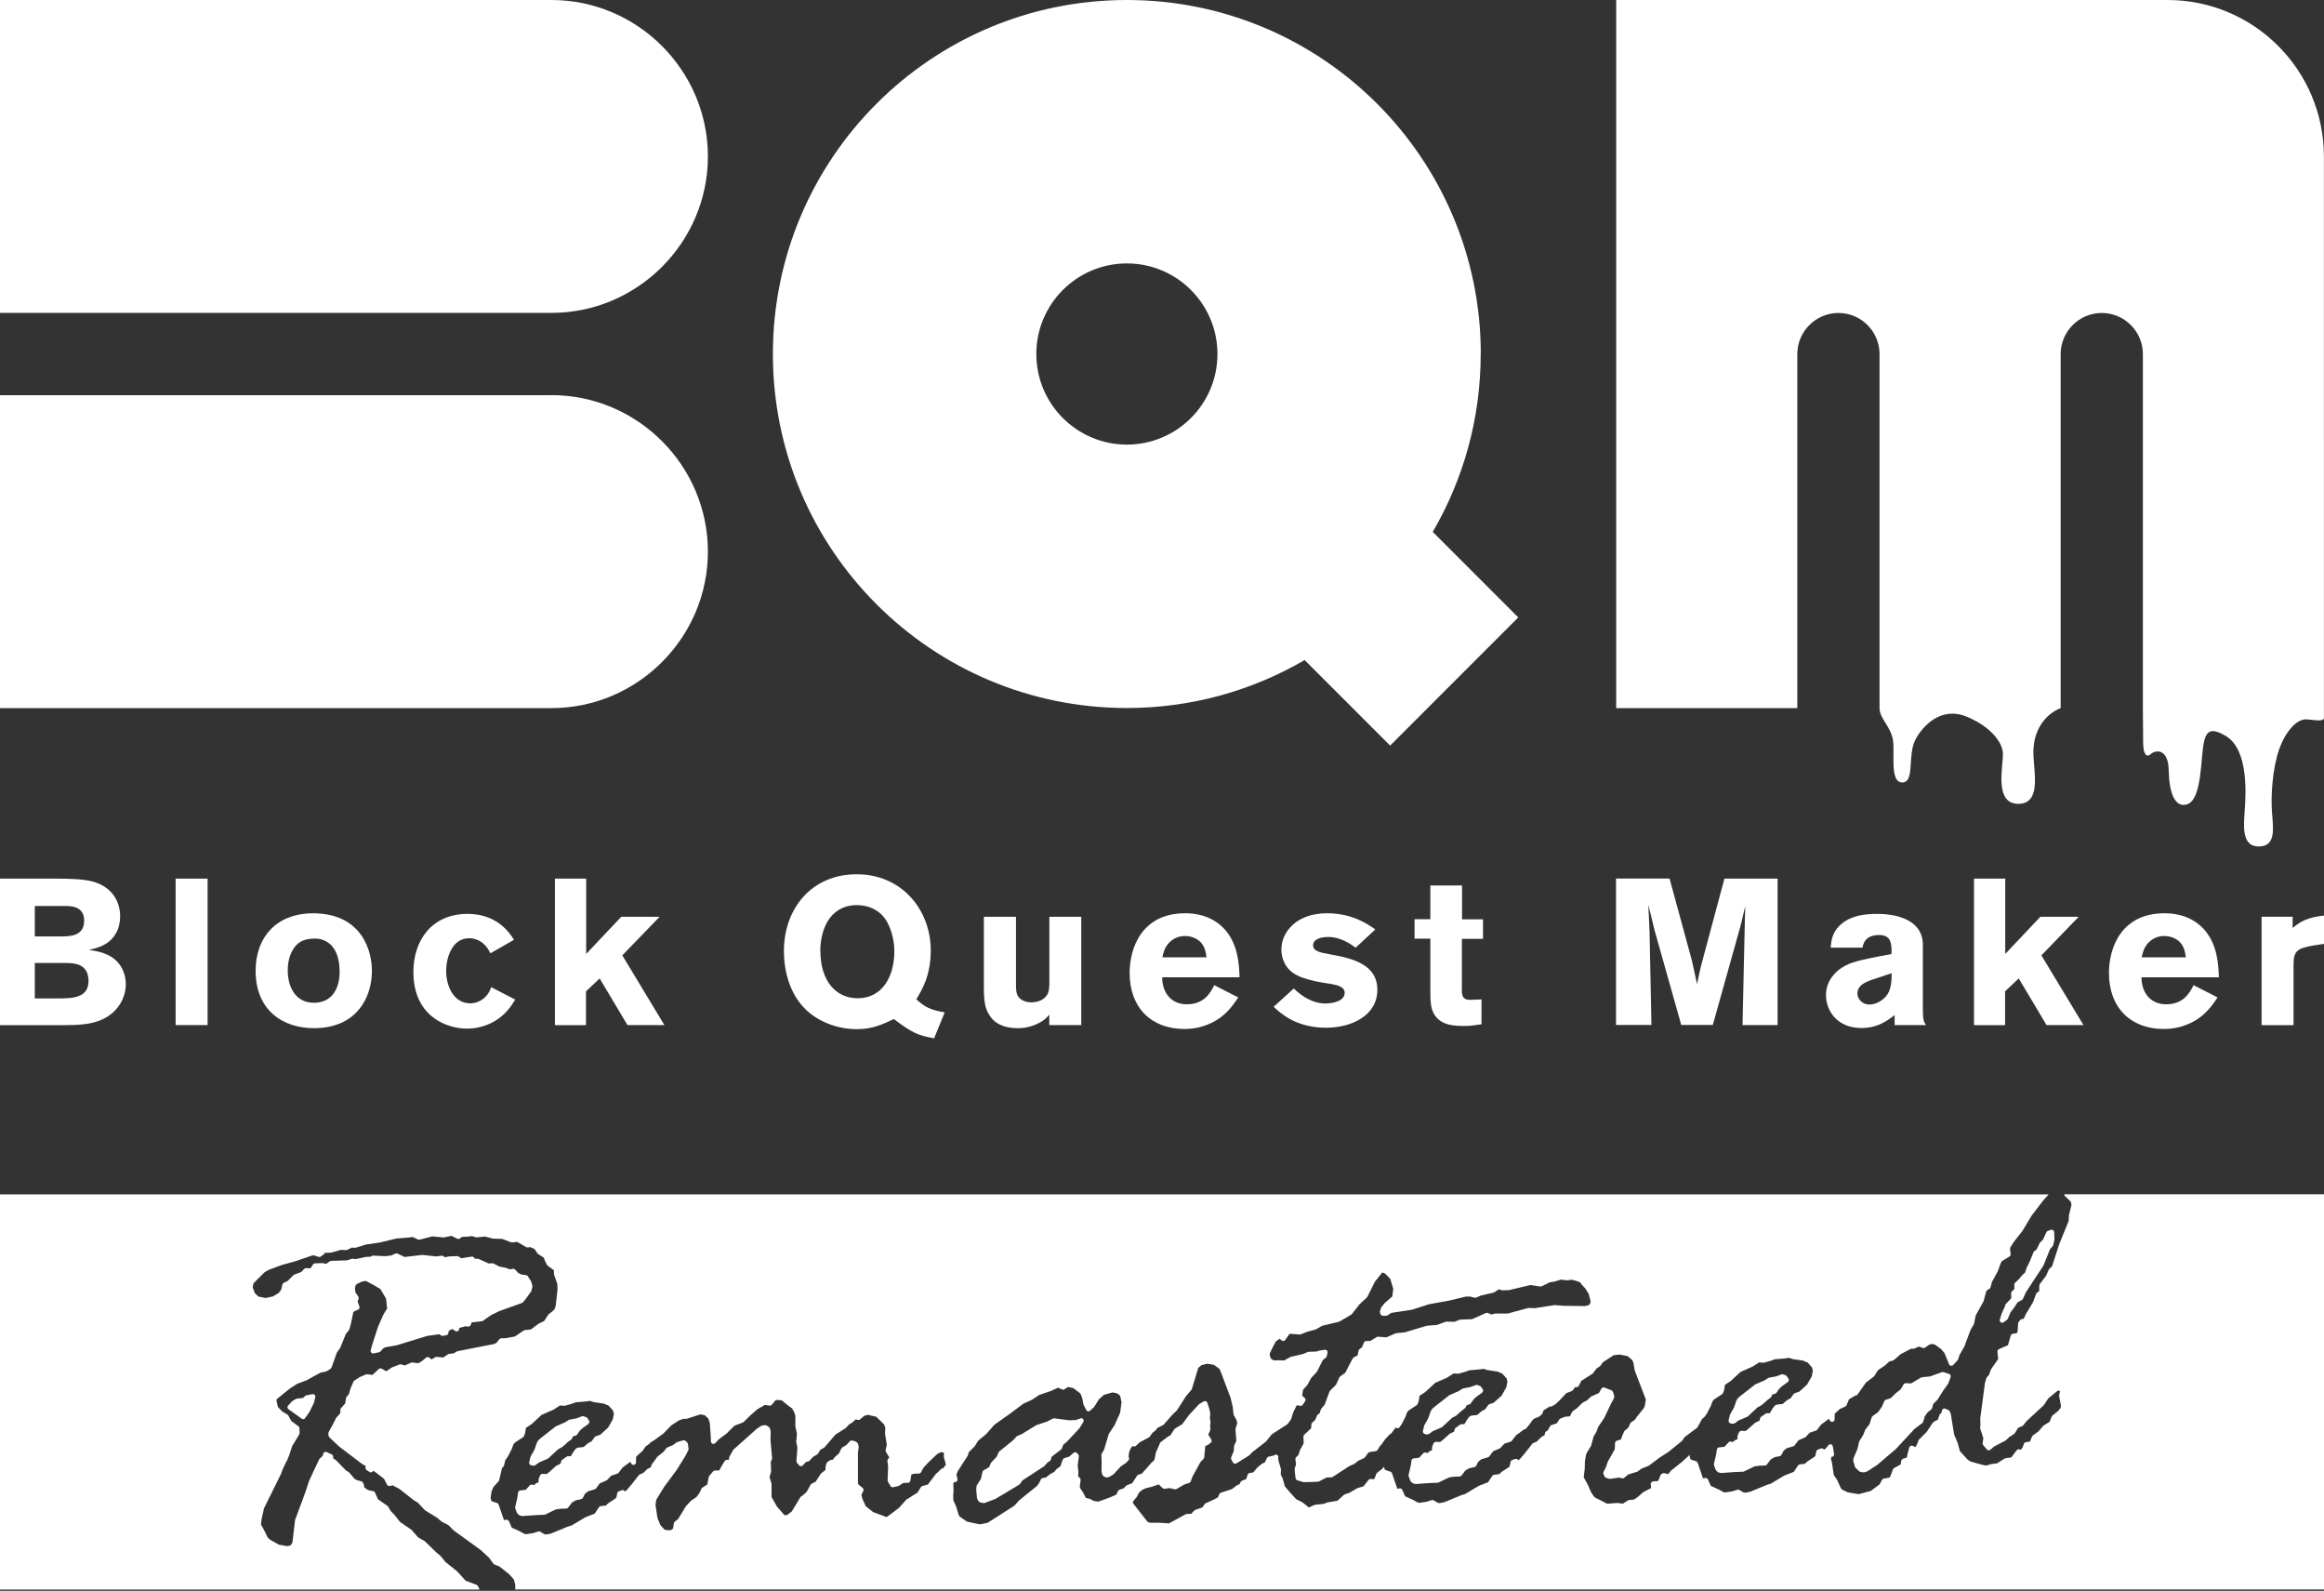 <?xml version="1.0" encoding="UTF-8"?><svg id="_レイヤー_2" xmlns="http://www.w3.org/2000/svg" viewBox="0 0 261.75 179.12"><rect x="0" y="0" width="261.75" height="179.12" fill="#333333" stroke="none"/><defs><style>.cls-1{fill:#fff;}</style></defs><g id="logo"><g><g><g><path class="cls-1" d="m0,98.93h6.38c1.73,0,3.29.07,4.3.4,2.03.65,2.85,2.27,2.85,3.83,0,.89-.23,1.42-.3,1.59-.75,1.68-2.33,2.01-3.22,2.2,1,.16,2.33.37,3.25,1.4.58.63.91,1.54.91,2.48,0,1.28-.68,3.08-2.73,3.99-1.24.54-2.57.61-4.46.61H0v-16.49Zm3.92,3.08v3.43h3.11c.93-.02,2.45-.07,2.45-1.77,0-1.59-1.38-1.66-2.17-1.66h-3.39Zm0,6.42v3.99h2.87c1.38-.02,3.18-.07,3.18-1.96,0-1.98-1.64-2.01-2.48-2.03h-3.57Z"/><path class="cls-1" d="m23.38,98.93v16.49h-3.6v-16.49h3.6Z"/><path class="cls-1" d="m41.89,109.3c0,3.08-1.77,6.47-6.54,6.47-3.43,0-6.56-1.96-6.56-6.47,0-3.74,2.36-6.7,7.03-6.45,4.97.28,6.07,4.23,6.07,6.45Zm-8.87-2.41c-.44.7-.61,1.54-.61,2.38,0,1.94.93,3.64,2.94,3.64s2.9-1.56,2.9-3.48c0-1.35-.33-2.41-1-3.06-.75-.7-1.59-.72-2.1-.68-1.03.07-1.64.42-2.13,1.19Z"/><path class="cls-1" d="m58.03,112.55c-.44.7-.93,1.47-1.92,2.17-.93.65-2.12,1.1-3.5,1.1-2.34,0-6.05-1.4-6.05-6.38,0-3.55,2.06-6.54,6.12-6.54,1.35,0,3.67.37,5.21,2.92l-2.66,1.52c-.21-.44-.44-.86-1.03-1.28-.35-.23-.79-.42-1.36-.42-1.94,0-2.59,2.22-2.59,3.69,0,1.61.79,3.64,2.71,3.64.19,0,1.07,0,1.82-.84.3-.35.42-.63.54-.98l2.71,1.4Z"/><path class="cls-1" d="m62.49,98.93h3.53v8.48l3.95-4.18h4.32l-4.2,4.34,4.74,7.85h-4.16l-3.13-5.25-1.54,1.45v3.81h-3.5v-16.49Z"/><path class="cls-1" d="m105.2,116.91c-1.77-.33-2.36-.54-4.53-2.17-1.33.63-2.41,1.14-4.16,1.14-2.22,0-4.34-.84-5.77-2.22-1.85-1.8-2.45-4.44-2.45-6.56,0-4.81,3.13-8.66,8.2-8.66s8.34,3.99,8.34,8.59c0,2.83-1,4.44-1.63,5.49.96.86,1.54,1.19,3.2,1.47l-1.19,2.92Zm-12.8-9.83c0,3.32,1.7,5.32,4.2,5.32,2.78,0,4.13-2.45,4.13-5.3,0-1.54-.54-2.87-.93-3.48-.98-1.54-2.64-1.75-3.53-1.7-2.94.16-3.88,2.92-3.88,5.16Z"/><path class="cls-1" d="m118.18,103.23h3.6v12.19h-3.6v-1.17c-.35.4-.56.63-1.21.96-.72.37-1.52.56-2.31.56s-2.26-.12-3.1-1.28c-.63-.89-.75-1.61-.75-3.6v-7.66h3.62v7.57c0,.54,0,1.07.28,1.45.21.28.7.61,1.42.61.21,0,.7,0,1.24-.3.77-.47.79-1.07.82-1.73v-7.59Z"/><path class="cls-1" d="m139.46,112.31c-.42.63-.84,1.24-1.47,1.82-1.05.98-2.64,1.73-4.6,1.73-3.62,0-6.16-2.31-6.16-6.3,0-2.94,1.45-6.73,6.26-6.73.72,0,2.82.07,4.39,1.75,1.59,1.7,1.68,4.09,1.73,5.46h-8.71c-.02,1.52.84,3.04,2.78,3.04s2.64-1.28,3.08-2.15l2.71,1.38Zm-3.57-4.51c-.07-.51-.16-1.19-.68-1.73-.44-.44-1.12-.68-1.75-.68-.86,0-1.47.42-1.82.79-.49.54-.61,1.1-.72,1.61h4.98Z"/><path class="cls-1" d="m145.73,111.31c.98.96,2.2,1.68,3.55,1.68.86,0,2.17-.28,2.17-1.19,0-.42-.26-.58-.47-.7-.54-.28-1.38-.35-2.08-.47-.54-.09-1.1-.21-1.64-.37-.75-.21-1.49-.51-2.03-1.05-.54-.54-.91-1.38-.91-2.29,0-2.01,1.73-4.09,5.14-4.09,2.87,0,4.6,1.24,5.44,1.82l-2.22,2.06c-1.14-.89-2.22-1.21-3.06-1.21-1.4,0-1.73.56-1.73.91,0,.7.77.84,1.94,1.05,2.45.44,5.3,1.1,5.3,3.99s-2.9,4.27-5.77,4.27c-3.39,0-5.14-1.63-5.91-2.36l2.27-2.06Z"/><path class="cls-1" d="m161.1,99.7h3.57v3.81h2.36v2.2h-2.38v5.49c-.02.75-.02,1.38.93,1.38l1.28-.05v2.8c-.77.12-1.24.19-1.89.19-1.24,0-2.59-.07-3.36-1.19-.49-.72-.51-1.59-.51-2.76v-5.88h-1.78v-2.19h1.78v-3.78Z"/><path class="cls-1" d="m200.21,98.93v16.49h-3.95l.26-11.75.05-1.66-.14.58c-.21.93-.23,1.05-.42,1.75l-3.1,11.07h-3.55l-2.99-10.6-.72-2.94c.07,1.31.07,1.59.14,3.15l.21,10.39h-3.99v-16.49h6.03l2.52,9.25.58,2.64c.23-1.14.26-1.26.44-2.03l2.64-9.85h6Z"/><path class="cls-1" d="m206.19,106.68c.07-.84.19-1.84,1.28-2.71,1.12-.89,2.57-1.07,3.99-1.07,1.49,0,5.11.35,5.11,3.5v7.1c0,1.31.07,1.49.35,1.92h-3.53v-1.12c-.91.68-1.94,1.45-3.74,1.45-2.8,0-3.99-2.01-3.99-3.71,0-1.96,1.56-3.08,2.57-3.5.98-.42,3.29-.84,4.81-1.12v-.65c-.05-.56-.09-1.49-1.38-1.49-1.59,0-1.8.98-1.89,1.42h-3.6Zm4.55,3.67c-.61.23-1.54.58-1.54,1.52,0,.58.51,1.24,1.36,1.24.44,0,.86-.16,1.24-.4,1.19-.75,1.24-1.87,1.26-3.13l-2.31.77Z"/><path class="cls-1" d="m222.32,98.93h3.53v8.48l3.95-4.18h4.32l-4.2,4.34,4.74,7.85h-4.16l-3.13-5.25-1.54,1.45v3.81h-3.5v-16.49Z"/><path class="cls-1" d="m249.76,112.31c-.42.63-.84,1.24-1.47,1.82-1.05.98-2.64,1.73-4.6,1.73-3.62,0-6.16-2.31-6.16-6.3,0-2.94,1.45-6.73,6.26-6.73.72,0,2.82.07,4.39,1.75,1.59,1.7,1.68,4.09,1.73,5.46h-8.71c-.02,1.52.84,3.04,2.78,3.04s2.64-1.28,3.08-2.15l2.71,1.38Zm-3.57-4.51c-.07-.51-.16-1.19-.68-1.73-.44-.44-1.12-.68-1.75-.68-.86,0-1.47.42-1.82.79-.49.54-.61,1.1-.72,1.61h4.98Z"/><path class="cls-1" d="m258.22,104.49c.79-.68,1.66-1.21,3.53-1.4v3.18l-1.19.19c-1.73.3-2.24.56-2.24,2.1v6.87h-3.6v-12.21h3.5v1.28Z"/></g><g><path class="cls-1" d="m62.11,0H0v35.23h62.11c9.69,0,17.62-7.93,17.62-17.62h0C79.73,7.93,71.8,0,62.11,0Z"/><path class="cls-1" d="m62.11,44.5H0v35.23h62.11c9.69,0,17.62-7.93,17.62-17.62h0c0-9.69-7.93-17.62-17.62-17.62Z"/><path class="cls-1" d="m244.14,0h-62.11v79.73h20.4v-39.86c0-2.55,2.08-4.63,4.63-4.63s4.63,2.08,4.63,4.63v39.86h0c0,1.16,1.19,1.97,1.5,3.52.27,1.38-.41,4.85,1.05,4.85s.56-3.06,1.5-4.84c.78-1.47,2.81-3.7,5.62-2.62,2.59,1,4.23,2.83,4.23,4.28s-.98,5.59,1.72,5.59,1.71-3.74,1.71-5.77c0-4,3.07-5.01,3.07-5.01v-1.92h0v-37.94c0-2.55,2.08-4.63,4.63-4.63s4.63,2.08,4.63,4.63v39.86s.03,2.61.03,3.89.37,1.74.87,1.28,1.96-.69,2.01,1.83c.05,2.52.66,3.9,1.66,3.9s1.69-.96,2-4.36c.29-3.22.28-4.9,2.79-3.39,2.63,1.59,2.21,6.82,2.11,8.38-.09,1.56-.43,4.05,1.57,4.05s1.63-2.08,1.5-3.87c-.14-1.79.05-4.94.82-7.1.78-2.15,2.06-3.43,3.11-3.34,1.05.09,1.92.27,1.92-.18V17.62c0-9.73-7.89-17.62-17.62-17.62Z"/><path class="cls-1" d="m166.78,39.86C166.78,17.85,148.93,0,126.91,0s-39.86,17.85-39.86,39.86,17.85,39.86,39.86,39.86c7.31,0,14.15-1.97,20.03-5.4l9.63,9.63,14.43-14.43-9.63-9.63c3.43-5.89,5.4-12.73,5.4-20.03Zm-39.86,10.2c-5.63,0-10.2-4.57-10.2-10.2s4.57-10.2,10.2-10.2,10.2,4.57,10.2,10.2-4.57,10.2-10.2,10.2Z"/></g></g><g><path class="cls-1" d="m232.51,134.62l.71.67.09.36-.29,1.2-.03.62-1.06,2.62-.8,2.47s0,0,0,.01l-.29.27s-.05.06-.07.09l-.33.73-.69.91s-.05.1-.06.16l-.02.64-.27.21s-.07.08-.09.13l-.33.91-.8,1.33-.25.54-.24.04c-.07.01-.14.06-.18.12l-.16.23s-.05.09-.05.14l-.07.99-.14.11-.39.06c-.11.02-.2.09-.23.2l-.32,1.09-1.01.44c-.11.05-.18.16-.17.29l.08.83-.78,1.11s-.03.04-.03.06l-.23.62-.23.25s-.05.07-.06.11l-.16.55-.53,4,.03.67-.04.33s0,.08.01.12l.35,1.09-.08.55c-.01.08.01.16.06.22l.41.49c.05.06.12.09.19.1.08,0,.15-.02.21-.06l.43-.37,1.25-.65s.04-.03.06-.04l.39-.37.54-.35s.06-.05.09-.09l.37-.6.47-.2s.08-.05.1-.08l.4-.49,1.92-1.78.5-.76,1.05-.86.14-.03.14.09-.1.42s0,.08,0,.12l.2,1.06v.05s-.03.21-.03.21l-.28.35-.65.52s-.07.07-.09.12l-.22.58-.68.42s-.05.03-.07.06l-.48.58-.65.47s-.08.07-.1.12l-.24.58-.44.06c-.1.01-.19.08-.23.18l-.19.47-.17.22-.15-.05c-.11-.03-.23,0-.31.1l-.62.81-.6.07s-.08.02-.12.04l-.87.55-.64.08-.59.17-.41-.08-1.36-.38-.33-.22-.86-.95-.24-.89-.41-.98-.36-2.24-.09-.28-.06-.11c-.03-.05-.08-.1-.13-.12l-.34-.15c-.08-.04-.18-.03-.26.01-.08.05-.13.13-.14.22l-.03.24-.09.05c-.06.03-.11.09-.13.15l-.21.57-.33.16-.22.17s-.04.04-.05.06l-.65.98-.86.86s-.05.06-.06.1l-.14.37-.19.38-.32-.14c-.08-.03-.16-.03-.24,0-.08.04-.13.1-.15.18l-.2.75-.07.38-.44.15c-.1.03-.17.12-.19.22l-.07.41-.76.42c-.06.03-.1.09-.12.15l-.19.54-.17.37-.66.12c-.08.01-.16.07-.2.14l-.28.51-.99.74-1.37.36-1.24-.21-.64-.32-.11-.14-.43-.94-.37-.54-.22-1.47-.1-.32.04-.26h.04c.08,0,.16-.04.21-.1.05-.06.07-.14.06-.22l-.14-.86c-.02-.11-.1-.2-.2-.23-.1-.03-.22,0-.29.09l-.28.34-.22.18-.05-.06c-.08-.09-.2-.12-.31-.08l-.33.12c-.09.03-.16.11-.18.21l-.08.39-.08.18-.82.54-.31.28-.57.07c-.08,0-.16.06-.2.12l-.48.72-1.05.41-1.54.92-.43.13-1.86.77-.56.12-.22-.03-.46-.28c-.07-.04-.15-.05-.23-.03l-.56.18-.82.13-.21-.05-.48-.27-.92-.42-.32-.72c-.05-.12-.17-.18-.3-.17l-.26.04-.6-1.75c-.03-.08-.09-.15-.18-.17l-.63-.22-.1-.37.02-.15-.84.77-1.28,1.03-.31.38-.44-.1c-.07-.02-.14,0-.2.03l-.11.06c-.06.03-.1.08-.13.15l-.24.63-.6.06c-.08,0-.14.05-.19.11-.05.06-.07.14-.06.21l.05.42-.85.44s-.04.03-.06.04l-.57.5-.43.31-.59.07s-.08.02-.12.04l-.57.36-.63-.08-1.13.09-1.31-.67-.18-.13-.36-.56-.31-.73-.49-.9.12-.94.02-.85.13-.75.12-.27.42-.68s.02-.05.03-.07l.28-1.03.32-.53.17-.5.71-1.06.77-1.62.31-.57s.04-.1.03-.15v-.17s-.01-.06-.02-.09l-.12-.33c-.03-.08-.09-.14-.16-.17l-.79-.31c-.13-.05-.28,0-.35.13l-.27.48-.84.38s-.05.03-.08.05l-.4.38-.51.28s-.04.03-.06.05l-.56.55-.49.35s-.07.06-.09.1l-.24.48-.56.06s-.05,0-.08.02l-.44.18c-.05.02-.1.06-.13.11l-.26.42-.62.21c-.07.02-.12.07-.15.13l-.27.48-.13.06c-.08.04-.14.11-.16.2l-.06.28-.26.12s-.05.03-.08.05l-.55.54-.39.16s-.08.05-.11.09l-.79,1.01-.55.65-.22.18-.05-.06c-.08-.09-.2-.12-.31-.08l-.33.12c-.09.03-.16.11-.18.21l-.08.39-.08.18-.82.53-.31.28-.57.07c-.08,0-.16.06-.2.12l-.48.72-1.05.41-1.54.92-.43.13-1.86.77-.56.12-.22-.03-.46-.28c-.07-.04-.15-.05-.23-.03l-.56.18-.82.13-.21-.05-.48-.27-.92-.42-.32-.72c-.05-.12-.17-.18-.3-.17l-.26.04-.6-1.75c-.03-.08-.09-.15-.18-.17l-.63-.22-.09-.34-.19.23-.59.46s-.07.08-.09.13l-.18.49-.12.1-.32-.03c-.1,0-.19.03-.25.11l-.58.73-.62.17s-.05.02-.07.03l-.87.51-.55.19s-.07.03-.1.06l-.69.64-1.19.21-.4.16-.95.09s-.07.01-.09.03l-.61.28-.7-.56-.75-.39-.88-.98-.37-.44-.26-.92-.21-.42.03-.54s0-.06-.01-.09l-.25-.85-.06-.33.02-.09c.03-.12-.03-.25-.15-.31-.11-.06-.25-.03-.34.06l-.6.14c-.09.02-.16.08-.2.16l-.22.47-.34.17-.47.38-.52.6-.39.06c-.11.02-.19.09-.23.19l-.16.49-.48.19c-.06.02-.11.07-.14.13l-.15.28-.15.04s-.08.03-.11.05l-.56.43-1.26.42c-.08.02-.14.08-.17.15l-.17.37-.44.24-.93.42s-.06.04-.09.06l-.29.41-.79.28s-.08.04-.11.07l-.35.37-.49.02s-.09.01-.13.03l-1.89,1.03-1.04-.07h-1.11s-.27-.12-.27-.12l-1.63-2.08v-.19s.44-.54.44-.54l.24-.46.31-.28.4-.2.79-.2.71-.25.45.42c.06.06.15.09.23.07l.56-.07.57.13c.07.02.14,0,.21-.03l.87-.51.55-.18c.08-.03.15-.09.18-.17l.18-.52.9-1.64.37-.4s.07-.1.07-.17l.11-1.24.31-.15s.06-.03.08-.05l.22-.17c.11-.09.14-.24.07-.36l-.34-.58.2-.43s.03-.08.03-.13l-.02-.45.04-.33s0-.05,0-.08l-.07-.38.04-.53s0-.09,0-.11l-.14-.58-.19-.55c-.03-.08-.09-.15-.17-.17-.08-.03-.17-.02-.24.02l-.49.29s-.04.03-.06.05l-1.14,1.23-.71.98-.82.5s-.07.05-.09.09l-.44.68-.3.16-.79.6c-.06.04-.09.1-.11.17v.03s-.43.96-.43.96l-.17.86-.33.3-1.07,1.21-.43.16c-.06.02-.11.06-.14.11l-.53.83-.57.21s-.08.04-.11.07l-.27.29-.48.16c-.07.02-.13.07-.16.14l-.21.42-.71.31-1.3.47-.5-.07-.47-.24s-.05-.02-.08-.03l-.36-.07-.31-.62-.36-.53v-.25s.08-.61.08-.61c.01-.09-.02-.18-.09-.25l-.19-.18.03-.52-.08-.71.13-.99c.01-.07,0-.15-.05-.21l-.12-.16c-.05-.06-.12-.11-.2-.12-.08-.01-.16.01-.22.07l-.49.42-.55.17c-.08.03-.15.09-.18.17l-.27.76-.42.3s-.04.04-.06.06l-.18.24-.53.3-.43.35-.36.06c-.09.01-.17.07-.21.15l-.23.46-.22.29-1.97,1.59-.59.64-2.99,1.91-.88.18-1.45-.31-.82-.57-.12-.19-.25-.87-.34-.77-.02-.58.04-.53-.03-.76.1-.18h.11c.08,0,.16-.05.21-.11.05-.07.07-.15.05-.23l-.11-.52.15-.38,1.1-1.7s.03-.06.04-.09l.08-.32.68-.68.4-.64.91-.75.91-1.04,1.74-1.23,1.51-1.13.96-.44.86-.56,1.29-.44.81-.37.45.2c.09.04.18.03.26-.02l.42-.26.58.12.8.61.2.47.14.72s.01.05.02.07l.3.6c.04.08.11.14.2.15.09.02.18-.01.24-.07l.43-.4s.03-.04.05-.06l.5-.81.57-.51.97-.28.53.11.33.27.16.73-.16,1.19-.63,1.39-.63.96s-.03.05-.03.07l-.52,1.73-.26.45s-.04.1-.04.15l.03.87-.02.95.07.33c.01.06.04.11.08.15l.11.11s.07.05.11.06l.17.05c.06.02.12.02.18,0l.22-.09.38-.23s.04-.03.06-.05l.8-.87.59-.4.27-.29c.07-.07.09-.18.06-.27l-.05-.16.07-.51.16-.37.2-.29.14.04c.1.03.2,0,.27-.07l.4-.38,1.06-.57s.07-.05.1-.09l.29-.42.34-.26s.04-.03.05-.06l.17-.23.65-.33s.06-.04.08-.07l.94-1.07.53-.51,1.03-1.61.59-.69s.04-.06.06-.1l.72-2.38.37-.31.65-.16.72.12.54.37.17.2,1.19,3.15.25,1.06.08.77s.01.07.03.11l.33.61.05.33-.18.61s-.01.07-.01.1l.1,1.25-.23.5s-.02.07-.03.1l-.03.56-.29.69c-.03.08-.03.17.01.25l.18.33c.04.07.1.12.18.14.07.02.16,0,.22-.03l1.41-.88s.04-.03.06-.05l.29-.31,1.56-1.21.66-.82,1.72-1.11s.08-.08.11-.11l.32-.45s.03-.05.04-.08l.23-.74.39-.78.4.06c.11.02.22-.03.28-.12l.26-.4c.08-.12.06-.27-.04-.36l-.29-.27.1-.66.46-.5.48-.85.59-.63s.03-.04.05-.07l.65-1.3.33-.25c.05-.04.09-.09.1-.16l.1-.39c.02-.09,0-.19-.06-.26-.06-.07-.15-.1-.25-.09l-.6.09-.35.11-.85.03s-.07,0-.1.02l-.56.23-1.37.32s-.05.01-.07.03l-.69.38-.5-.03-.61.02-.27-.11-.14-.17-.1-.37.03-.18.39-.8.28-.51.42-.3.23.19c.06.05.14.07.22.06.08-.01.15-.05.19-.12l.45-.64.05-.04h.16s.95.07.95.07c.04,0,.09,0,.13-.02l.74-.29.93-.25s.05-.02.07-.03l.67-.39,1.88-.45s.05-.02.08-.03l1.31-.77s.05-.04.08-.07l.87-1.11.81-.75s.05-.05.06-.08l.85-1.7.83-1.04.31.11.59.6.34,1.14-.11.85-.86.75-.37.46s-.04.06-.05.1l-.1.34c-.02.06-.02.12,0,.18l.06.16c.04.11.15.19.28.18h.39c.05-.02.1-.03.15-.06l.38-.26,2.35-.36,1.88-.61,2.27-.41,1.87-.45.46-.02.58.14c.06.01.12,0,.18-.02l.49-.22,1.43-.33s.06-.02.09-.04l.54-.34.32.11s.07.02.1.01l.72-.03,2.42-.57,1.06.17c.06.01.12,0,.17-.02l.94-.46.49-.07.77-.23.67.08s.05,0,.07,0l.44-.07.48.12.48.17.2.28.37.39.39.61.23.88-.06.25-.16.17-.39.1-2.43-.03-1.01-.08-2.26.35-.61-.03s-.06,0-.09,0l-2.32.63h-1.35s-.05,0-.07,0l-.44.11-.37-.17c-.07-.03-.16-.03-.23,0l-1.58.7-1.28.04s-.06,0-.09.02l-.6.23-.89-.02s-.07,0-.11.02l-.95.35-1.18.1-2.47.74-.94.09s-.06.01-.09.02l-1.03.45-.93-.07c-.06,0-.12.01-.17.04l-.7.43-.48.02c-.11,0-.21.07-.25.17l-.23.54-.26.19c-.06.04-.1.1-.11.17l-.12.54-.43.23s-.09.07-.12.12l-.85,1.63-.54.37s-.08.07-.1.12l-.39.85-.66.65s-.05.06-.07.1l-.54,1.47-.4.48s-.04.06-.05.1l-.12.4-.18.12s-.08.07-.1.12l-.23.51-.33.31c-.05.05-.09.12-.09.19l-.03.44-.78.73c-.06.06-.09.13-.09.22l.03.75-.4.72-.18.56-.28.3c-.06.06-.08.14-.07.23l.07.59-.13.33s-.02.13-.02.17l.02.41.08.61c.01.11.09.2.2.24l.67.2s.06.01.09.01l1.55-.05s.08-.01.12-.03l.87-.45.55-.02c.05,0,.1-.02.14-.05l1.86-1.21.55-.24s.04-.02.06-.04l.37-.31.66-.3s.08-.05.11-.09l.35-.48.14-.11.74-.12c.08-.01.16-.06.2-.13l.29-.47.14-.12.41-.59.6-.64h.08s.52-.71.52-.71c.06.06.14.09.23.09.08,0,.16-.05.21-.12l.22-.31.43-.83.19-.52.16-.21.93-.61c.05-.03.09-.08.11-.14l.12-.33.09-.58.67-.45,1.09-1.01,1.36-.6.73-.47.33.03h.23s.74-.21.74-.21l.46-.17,1.08-.09.54-.07.43.14,1.1.16.56.23.49.55.09.37-.12.62-.53.94-.89.8-.49.17c-.06.02-.1.05-.14.1l-.33.46-.43.24-.47.41-.63.07s-.07.02-.1.03l-.11.06s-.07.05-.09.08l-.23.31-.29.49h-.34c-.06.01-.11.03-.15.06l-.49.35c-.05.04-.09.1-.11.16l-.06.26-.48.24s-.05.03-.06.04l-.69.62-.35.28-.45-.03c-.12,0-.23.06-.28.16l-.15.34s-.02.06-.02.1l-.02.36-.2.07s-.07.03-.1.06l-.21.18-.19-.05c-.1-.03-.21,0-.29.08l-.46.5-.61.07c-.13.01-.23.11-.25.24l-.08.59-.24,1.01c-.01.05,0,.11,0,.16l.18.49s.04.08.07.11l.17.16s.08.06.13.07l.22.05s.05,0,.08,0l1.59-.11.83-.03s.08-.01.11-.03l1.21-.58.54-.07.61-.02c.08,0,.16-.04.22-.11l.44-.58.45-.25.57-.12c.08-.02.15-.07.19-.15l.23-.45.34-.28.77-.23c.06-.02.11-.05.14-.1l.43-.57.75-.33s.07-.04.09-.07l.43-.46.7-.23c.05-.02.1-.05.14-.1l.45-.59.92-.68h.02c.08,0,.15-.04.21-.1l.32-.38s.02-.03.03-.04l.39-.54.2-.17.44-.17s.05-.02.07-.04l.28-.21s.07-.07.09-.12l.16-.39.7-.43h.03c.08.03.16.02.22-.02l.42-.26.44-.42.75-.8.6-.23c.05-.02.1-.06.13-.1l.24-.34h.19c.1-.01.2-.07.24-.16l.28-.55,1.23-.78s.06-.04.08-.07l.4-.53.39-.27s.06-.05.08-.08l.23-.35,1.19-.78s.02-.02.03-.03l.69-.07.89.17.52.44.14.29.15.9,1.25,3.26-.12.72-.12.27-.73.9-.29.41-.39.26s-.08.07-.1.12l-.23.5-.38.31s-.06.06-.08.1l-.21.47-.15.43-.47.15c-.11.04-.19.14-.2.26l-.03.71-.77,1.35-.24.69-.26.51c-.04.08-.04.16,0,.24l.12.27c.03.06.08.11.14.14l.4.12s.07,0,.1,0l.99-.14.34.08c.09.02.18,0,.25-.06l.44-.37.99-.3s.06-.02.08-.04l.43-.32.77-.3s.04-.02.07-.04l1.23-.92.95-.61,1.5-1.21s.04-.04.06-.06l.29-.42,1.37-1.02s.06-.06.08-.09l.49-.91.29-.24.27-.39.43-.83.19-.52.16-.21.93-.61c.05-.03.09-.08.11-.14l.12-.33.09-.58.67-.45,1.09-1.01,1.36-.6.73-.47.33.03h.23s.74-.21.74-.21l.46-.17,1.08-.09.54-.07.43.14,1.1.16.56.23.49.55.09.37-.12.62-.53.94-.89.8-.49.17c-.06.02-.1.05-.14.1l-.33.46-.43.24-.47.41-.63.07s-.07.02-.1.03l-.11.06s-.07.05-.09.08l-.23.31-.29.49h-.34c-.06.01-.11.03-.15.06l-.49.35c-.05.04-.09.1-.11.16l-.06.26-.48.24s-.05.03-.06.04l-.69.62-.35.28-.45-.03c-.12,0-.23.06-.28.16l-.15.34s-.02.06-.02.1l-.02.36-.2.07s-.07.03-.1.06l-.21.18-.19-.05c-.1-.03-.21,0-.29.08l-.46.5-.61.07c-.13.01-.23.11-.25.24l-.09.59-.24,1.01c-.01.05,0,.11,0,.16l.18.49s.04.08.07.11l.17.16s.08.06.13.07l.22.05s.05,0,.08,0l1.59-.11.83-.03s.08-.01.11-.03l1.21-.58.54-.07.61-.02c.08,0,.16-.04.22-.11l.44-.58.45-.25.57-.12c.08-.02.15-.07.19-.15l.23-.45.34-.28.77-.23c.06-.02.11-.05.14-.1l.43-.57.75-.33s.07-.04.09-.07l.43-.46.7-.23c.05-.02.1-.05.14-.1l.45-.59.88-.65.09.19c.06.12.19.19.31.16.13-.03.22-.14.23-.27l.02-.66.58-.52.61-.28c.06-.03.12-.08.14-.15l.27-.65.71-.43c.1.01.19-.03.25-.11l.95-1.35.88-.67s.05-.05.07-.08l.39-.63.85-.58.43-.41.42-.11s.08-.03.11-.06l.78-.67,1.17-.61h.32s.07-.02.1-.04l.44-.2.45.16c.09.03.19.02.26-.04l.45-.32.32-.09.32.07.7.5.38.45.53,1.28c.04.09.12.15.21.16.09.01.19-.02.25-.09l.48-.52s.05-.06.06-.1l.18-.52.54-.95.69-1.86.37-.62s.03-.06.03-.09l.18-.91.89-1.61.32-1.18.35-.23c.05-.04.09-.09.11-.15l.17-.62.64-1.17.34-.92.12-.23.86-.53c.1-.06.15-.17.14-.28l-.07-.57.03-.18.43-.66.92-1.17,1.08-1.79,1.26-1.64.63-.71H0v44.5h54.01l-.15-.34s-.04-.07-.07-.1l-.06-.05s-.06-.05-.1-.06l-1.18-.44-.95-1.05-1.33-1.07-.56-.69-.44-.36-1.32-1.28s-.04-.03-.06-.04l-.69-.39-.72-.82s-.03-.03-.05-.05l-1.27-.87-.63-.8-.42-.43-.29-.49s-.05-.06-.08-.09l-1.07-.75-.33-.75c-.04-.08-.11-.14-.2-.16l-.61-.13-.43-.33v-.05c.02-.06.02-.12,0-.17l-.12-.27c-.03-.08-.1-.14-.19-.16l-.52-.14-.26-.16-.55-.66s-.04-.04-.06-.06l-.35-.22-1.08-1.11-.34-.24v-.19c-.01-.11-.07-.2-.17-.25l-.56-.26c-.07-.04-.16-.03-.24,0-.07.03-.13.1-.15.18l-.08.26-.32.29s-.05.05-.06.09l-.65,1.37-.41.89s-.06.09-.07.15l-.46,1.38-1.13,3.04-.29,2.51-.15.28-.16.1-.28.05-.96-.17-.98-.56-.25-.23-.53-1.06-.24-.41.07-.6.27-1.22,1.9-3.84.23-.61.39-.82s.06-.06.07-.1l.26-.64.33-1.01.79-1.3s.04-.1.04-.16l-.02-.55c0-.08-.03-.15-.09-.2l-.83-.62-.32-.6s-.06-.08-.1-.11l-.59-.35-.49-.51-.16-.7.02-.17,1.45-1.18.87-.56,1.02-.38,1.59-.87.62-.13s.06-.02.09-.04l.38-.23s.04-.03.06-.05l.05-.06s.05-.06.06-.1l.59-1.65.38-.54.64-1.58.2-.22.16-.23s.03-.06.04-.09l.2-.75.22-1.11.08-.11.47-.21c.14-.06.2-.22.15-.36l-.21-.56.11-.29c.03-.08.02-.18-.03-.26l-.32-.49-.06-.39.07-.37.17-.18.57-.26.31-.06h.14s.88.47.88.47l.73.43.64,1.08.09.87.04.15-.02.11-.41.67-.63,1.43-.65,2.03-.15.56c-.03.1,0,.2.07.27.07.07.17.1.26.08l.61-.13c.06-.01.11-.04.15-.08l.38-.41.28-.09,1.19-.21,3.46-1.06,1.2-.16.13-.03.18.14c.06.05.14.07.22.05l.39-.07c.12-.02.21-.12.23-.24l.03-.22.18-.13.23-.11.32.22c.08.06.18.07.28.03.09-.04.15-.12.17-.22l.02-.15.7-.19.28.04c.13.02.25-.06.3-.18l.11-.29,1.13-.13c.05,0,.11-.03.15-.06l.87-.61.95-.47,2.57-.92s.09-.05.12-.09l.38-.47.53-.74s.04-.06.04-.1l.1-.39s.01-.1,0-.15l-.13-.44s-.02-.05-.03-.08l-.35-.54c-.04-.07-.12-.11-.2-.13l-.56-.08-.31-.16-.37-.39c-.07-.07-.16-.1-.26-.08l-.31.06-.53-.19-.68-.13-.64-.34s-.09-.03-.14-.03l-.43.02-1.07-.49s-.07-.02-.1-.03l-.41-.02v-.03c-.05-.14-.18-.22-.33-.2l-1.16.19-.3-.2s-.11-.05-.17-.05l-.94.04-.42.1-.18-.13c-.06-.04-.13-.07-.2-.05l-.6.08-1.57-.17-2.02.23-.77-.38c-.08-.04-.16-.04-.24,0l-.51.22-.63.07-1.38-.06c-.07,0-.13.02-.18.05l-.09.07-.52.02-1.17.25-.34-.04s-.08,0-.12.01l-.51.17-1.79.06c-.06,0-.11.02-.16.05l-.39.28-.44-.08-.83.03c-.09,0-.18.05-.23.13l-.28.43-.5-.02c-.08,0-.16.03-.22.09l-.33.35-.76.28s-.07.04-.1.06l-.66.66-.45.22c-.08.04-.13.11-.15.19l-.13.56-.25.36-.67.41-.83.18-.81-.16-.41-.38-.25-.68.11-.45,1.23-1.22.45-.27,1.45-.54,1.61-.45,1.77-.61.26-.05.55.18c.08.03.18.01.25-.04l.32-.23s.07-.07.09-.11l.03-.07.72-.03,1.11-.31.56.03s.1,0,.14-.03l.53-.26.31.03s.08,0,.11-.01l1.16-.36,1.57-.23,1.88-.45,1.28-.1.53-.07.6.28c.06.03.13.03.19.02l1.43-.37,1.23.12s.06,0,.09,0l.84-.18.64.32c.09.05.2.04.29-.02l.25-.18.49-.02.66-.07.39.13s.08.02.12.01l.94-.09.92.24,1,.02,1.02.39s.1.02.14.02l.46-.07h.08s1.01.59,1.01.59c.04.02.1.04.15.03.02,0,.09,0,.11,0l.18-.04.51.23.31.47s.05.06.08.08l.65.42.11.32.24.49s.05.08.09.1l.69.5.02.47s0,.06.02.08l.35,1,.02.64-.21,1.85-.17.43-.63.51s-.05.04-.06.07l-.43.67-.63.3-.86.65-.69.07s-.09.02-.13.05l-.98.67-1,.19-.55.02c-.08,0-.16.04-.21.1l-.33.41-.26.13-4.13.81s-.07.02-.09.04l-.33.2-.55.07s-.09.02-.12.05l-.51.35-.73-.07c-.06,0-.12,0-.18.04l-.34.21-.09.02-.24-.19c-.11-.08-.25-.08-.35,0l-.45.38-.34.21-.17.04-.58-.08s-.1,0-.14.02l-.72.32-.4-.12c-.06-.02-.12-.02-.18,0l-.88.34-.63.43-.51-.29c-.11-.06-.24-.05-.33.04l-.71.66-.6-.07s-.09,0-.14.02l-.65.27-.65.41s-.09.08-.11.13l-.32.76-.18.62-.28.36s-.05.09-.06.14l-.08.58-.47.51c-.05.05-.08.13-.08.2v.38s-.44.49-.44.49c-.02.02-.03.04-.05.07l-.36.72-.47.85s-.04.1-.03.15v.17s.02.09.04.13l.06.11s.03.05.05.07l1.11,1.03,2.54,1.93.4.22-.02.2c-.01.11.04.21.13.27l.34.21c.08.05.17.06.26.02.07-.03.13-.09.16-.17l1.2.92.33.65c.05.1.15.16.26.16h.11c.08,0,.15-.04.2-.09v-.02s.85.45.85.45l1.57,1.24.48.29.78.83s.04.03.06.05l1.33.82.51.43s.04.03.06.04l.73.38.58.59,3.04,2.2.94.87.47.65s.07.08.12.1l.58.24,1.09.86.52.58.16.53.02.54-.07.07h203.79v-44.5h-29.25Zm-126.38,30.68l-.73.67-.89,1.18-.62.17c-.07.02-.13.06-.17.12l-.38.62-1.25.79s-.04.03-.06.05l-.76.87-1.36,1.02-.08.02-1.5-.56-.83-.67-.37-.82-.11-.45.21-.42c.06-.12.03-.26-.07-.35l-.46-.38-.07-.16v-3.44s.08-.56.08-.56c0-.04,0-.07,0-.11l-.06-.28c-.01-.05-.04-.1-.08-.14l-.11-.11s-.07-.05-.11-.06l-.34-.1c-.1-.03-.21,0-.29.08l-.4.43-.45.27s-.08.07-.11.12l-.28.57-.42.35-.29.36h-.15c-.05,0-.1.02-.14.05l-.27.18c-.06.04-.1.09-.12.16l-.1.34s-.01.06-.01.09v.3s-.47.38-.47.38c-.02.02-.04.04-.06.06l-.6.91-.42.2c-.05.02-.09.06-.12.11l-.48.85-.47.41-.11.06s-.08.06-.11.11l-.96,1.59-.5.39-.21.04-.13-.02-.83-.95-.61-1.08v-1.42s0-.06,0-.08l-.23-.74.17-.59s.01-.06.01-.09l-.04-1.04.13-.28s.03-.09.02-.14l-.18-2.01.02-.94s0-.05,0-.07l-.07-.28c-.01-.05-.04-.1-.08-.14l-.17-.16s-.07-.05-.11-.06l-.17-.05s-.1-.02-.14,0l-.28.06s-.07.02-.09.04l-.47.32-2.58,2.3s-.04.05-.06.07l-.42.74s-.03.06-.03.09l-.05.3-.18-.02c-.11,0-.21.04-.27.13l-.43.7-.18.36-.5.02c-.08,0-.16.04-.21.1l-.43.51s-.05.08-.06.13l-.16.83-.55.35s-.08.07-.11.12l-.18.41-.29.42-.11.13-.6.4-.57.62-.87,1.43-.39.32c-.06.04-.09.11-.1.18l-.08.56-.17.17-.32.05-.47-.07-.48-.53-.33-.82-.21-1.45.08-.57.9-1.46,1.44-1.95.96-1.55.31-.62c.03-.05.04-.11.03-.16l-.07-.55c0-.06-.04-.12-.09-.17l-.17-.16c-.07-.07-.18-.09-.27-.07l-.66.19s-.06.02-.09.04l-.43.32-.6.24s-.08.05-.11.08l-.33.42-.65.52s-.04.03-.05.05l-.61.83-.04.08s-.02.04-.02.07l-.03.12s-.08.07-.1.11l-.25.12s-.07.04-.1.06l-.43.42-.39.16s-.08.05-.11.09l-.79,1.01-.55.65-.22.18-.05-.06c-.08-.09-.2-.12-.31-.08l-.33.12c-.09.03-.16.11-.18.21l-.08.39-.08.18-.82.54-.31.28-.57.07c-.08,0-.16.06-.2.12l-.48.72-1.05.41-1.54.92-.43.13-1.86.77-.56.12-.22-.03-.46-.28c-.07-.04-.15-.05-.23-.03l-.56.18-.82.13-.21-.05-.48-.27-.92-.42-.32-.72c-.05-.12-.18-.18-.3-.17l-.26.04-.6-1.75c-.03-.08-.09-.15-.18-.17l-.63-.22-.1-.37.12-.75.22-.49.56-.6s.06-.08.07-.13l.32-1.38.16-.17s.06-.08.07-.13l.13-.56.3-.44.43-.83.19-.52.16-.21.93-.61c.05-.03.09-.08.11-.14l.12-.33.09-.58.67-.45,1.09-1.01,1.36-.6.73-.47.33.03h.23s.74-.21.74-.21l.46-.17,1.08-.09.54-.07.43.14,1.1.16.56.23.49.55.1.37-.12.62-.53.94-.89.8-.49.17c-.06.02-.1.05-.14.1l-.33.46-.43.24-.47.41-.63.07s-.07.02-.1.03l-.11.06s-.07.05-.09.08l-.23.31-.29.49h-.34c-.06.01-.11.03-.15.06l-.49.35c-.05.04-.09.1-.11.16l-.06.26-.48.24s-.05.03-.06.04l-.68.62-.35.28-.45-.03c-.12,0-.23.06-.28.16l-.15.34s-.02.06-.02.1l-.02.36-.2.07s-.07.03-.1.06l-.21.18-.18-.05c-.1-.03-.21,0-.29.08l-.46.5-.61.07c-.13.01-.23.11-.25.24l-.08.59-.24,1.01c-.01.05,0,.11,0,.16l.18.49s.04.08.07.11l.17.16s.08.06.13.07l.22.05s.05,0,.08,0l1.59-.11.83-.03s.08-.01.11-.03l1.21-.58.54-.07.61-.02c.08,0,.16-.04.22-.11l.44-.58.46-.25.57-.12c.08-.02.15-.07.19-.15l.23-.45.34-.28.77-.23c.06-.02.11-.05.14-.1l.43-.57.75-.33s.07-.04.09-.07l.43-.46.7-.23c.05-.02.1-.05.14-.1l.45-.59.88-.65.09.19c.06.12.19.19.31.16.13-.03.22-.14.23-.27l.02-.66.59-.53s.09-.06.12-.1l.34-.5.46-.33s.07-.07.09-.12l.42-.26,1.03-.74.91-.94.86-.56.51-.17h.35s.05-.02.08-.03l1.49-.48.49.11.4.38.16.52.1,1.43.02.61c0,.11.08.21.18.26.11.04.23.01.31-.07l.39-.42.9-.67.87-.87.93-.35s.07-.04.1-.06l.74-.73.82-.72.84-.48.52.08c.1.01.2-.02.26-.1l.39-.47.11-.06h.23s.38.03.38.03l.72.59.46.33.24.43.12.41v1.18s.18.84.18.84l-.08.84s0,.06,0,.08l.13.62-.11,1.52c0,.07.02.15.07.21l.23.27c.05.06.13.1.21.1.08,0,.16-.03.21-.09l.36-.39.24-.05c.06-.01.11-.04.15-.08l.45-.48.39-.21s.08-.06.11-.1l.28-.45.37-.2s.06-.04.08-.06l1.25-1.45,1.16-.74s.04-.03.05-.05l.34-.37.29-.16s.04-.03.06-.04l.37-.35.24.06c.09.02.18,0,.25-.06l.46-.38.18-.08.27-.05.92.21.88.86.14.37-.03.67.2,1.27-.13.56c-.02.07,0,.14.03.21l.38.65-.15.19c-.05.06-.07.13-.06.21l.08.62-.06,1.55c0,.05.01.11.04.16l.29.49c.06.11.19.16.31.13l.55-.13s.06-.02.09-.04l.48-.31.53-.02c.13,0,.25-.1.27-.23l.12-.7.28-.09.57-.02c.1,0,.19-.06.24-.15l.27-.51.52-.56.99-.95.34-.19.18-.05.28.07-.02.38s0,.06,0,.09l.24.88-.37.45Z"/><path class="cls-1" d="m34.5,157.11s-.1.03-.13.07l-.25.23-.68.07s-.08.02-.12.04l-.38.23s-.04.03-.06.05l-.43.46c-.06.06-.08.14-.07.22,0,.08.05.15.12.2l1.48,1.06c.05.04.11.05.17.05.01,0,.03,0,.04,0,.07-.01.14-.06.18-.12l.5-.72.47-.96s.02-.04.02-.06l.15-.61c.02-.09,0-.19-.07-.26-.07-.07-.16-.1-.26-.08l-.66.13Z"/><path class="cls-1" d="m225.87,146.97l-.43.94-.2.67c-.03.12.01.24.11.31.05.04.11.05.17.05.06,0,.11-.02.16-.06l.38-.29s.07-.07.09-.12l.29-.7.47-.62.33-.51.48-.26c.05-.03.1-.08.12-.13l.34-.75,1.97-3,.75-1.86.28-.31s.06-.08.07-.13l.14-.61s0-.05,0-.07l-.03-.78c0-.09-.05-.17-.13-.23-.08-.05-.17-.06-.26-.03l-.33.12c-.07.03-.13.08-.16.15l-.39.85-.28.25s-.05.05-.07.09l-.38.78-.21.13s-.09.08-.11.13l-.45,1.1-.33.66-.18.55-.35.32-.35.43-.43.4c-.06.06-.09.14-.09.22l.02.48-.28.26c-.06.06-.09.14-.09.22l.02.55-.67.72s-.04.05-.05.07Z"/><path class="cls-1" d="m59.84,164.98l.22.05s.05,0,.07,0c.06,0,.11-.02.16-.05l.43-.32.98-.42s.06-.03.08-.05l1.07-1,.49-.27.63-.56.38-.29s.07-.06.08-.11l.1-.22.31-.09c.06-.02.11-.05.15-.11l.33-.47.3-.27.65-.47c.12-.09.15-.26.07-.38l-.18-.27c-.03-.05-.08-.09-.14-.11l-.28-.1c-.06-.02-.13-.02-.19,0l-.61.23-.77.14s-.07.02-.1.04l-.45.28-.98.42s-.05.02-.07.04l-1.63,1.28-.27.23s-.04.04-.06.07l-.13.22-.28.8-.42.74s-.02.05-.03.07l-.15.61c-.02.07,0,.15.04.22.04.06.11.11.18.13Z"/><path class="cls-1" d="m195.15,160.31s.05,0,.07,0c.06,0,.11-.02.16-.05l.43-.32.98-.42s.06-.03.08-.05l1.07-1,.49-.27.63-.56.38-.29s.07-.06.08-.11l.1-.22.31-.09c.06-.02.11-.05.15-.11l.33-.47.3-.27.65-.47c.12-.09.15-.26.07-.38l-.18-.27c-.03-.05-.08-.09-.14-.11l-.28-.1c-.06-.02-.13-.02-.19,0l-.61.23-.77.14s-.07.02-.1.04l-.45.28-.98.42s-.05.02-.07.04l-1.63,1.28-.27.23s-.04.04-.06.07l-.13.22-.28.8-.42.74s-.02.05-.03.07l-.15.61c-.02.07,0,.15.04.22.04.06.11.11.18.13l.22.05Z"/><path class="cls-1" d="m160.72,161.51s.05,0,.07,0c.06,0,.11-.02.16-.05l.43-.32.98-.42s.06-.03.08-.05l1.07-1,.49-.27.63-.56.38-.29s.07-.06.08-.11l.1-.22.31-.09c.06-.02.11-.05.15-.11l.33-.47.3-.27.65-.47c.12-.09.15-.26.07-.38l-.18-.27c-.03-.05-.08-.09-.14-.11l-.28-.1c-.06-.02-.13-.02-.19,0l-.61.23-.77.14s-.07.02-.1.04l-.45.28-.98.42s-.05.02-.07.04l-1.63,1.28-.27.23s-.04.04-.06.07l-.13.22-.28.8-.42.74s-.02.05-.03.07l-.15.61c-.02.07,0,.15.04.22.04.06.11.11.18.13l.22.05Z"/><path class="cls-1" d="m121.67,159.72l-.51.17-.74.03-1.67-.22c-.06,0-.12,0-.17.03l-.66.34-1.21.4-1.59.98-.55.24s-.07.04-.09.07l-.4.43-1.51,1.22s-.06.06-.08.1l-.24.52-.61.65s-.04.05-.06.09l-.17.42-.62.36c-.07.04-.12.1-.13.18l-.18.79-.45.7s-.04.08-.04.12l-.04.38.09.96s.02.07.03.1l.12.22c.03.05.08.1.13.12l.11.05s.05.02.07.02l.28.05s.04,0,.06,0c.03,0,.06,0,.09-.02l1.19-.45,2.66-1.59s.06-.05.09-.08l.29-.41,2.45-1.6.37-.41.27-.18c.06-.04.1-.1.12-.17l.07-.3,1.06-.81s.07-.07.09-.12l.18-.44.4-.33,1.39-1.49s.02-.03.03-.04l.42-.68c.06-.1.06-.23-.02-.33-.07-.09-.2-.13-.31-.09Z"/><path class="cls-1" d="m218.89,154.5c-.06-.02-.12-.02-.18,0l-1.33.48-.9.09s-.08.02-.12.04l-1.12.66-.58-.03c-.11-.01-.2.05-.26.14l-.34.57-.52.4-.59.58-.54.17c-.08.02-.14.08-.17.15l-.29.64-.39.58-.66.49s-.08.08-.1.14l-.23.74-.45.59s-.03.04-.04.06l-.23.58-.42.68s-.03.06-.04.09l-.18.79-.43,1.01-.05.22s0,.09,0,.14l.19.66s.04.09.08.13l.4.37s.09.06.15.07l.28.05s.04,0,.06,0c.02,0,.04,0,.06,0l.27-.07s.06-.02.09-.04l1.11-.72,2.12-1.81,2.1-2.26.86-.64s.07-.07.09-.11l.2-.67.32-.44.4-.32s.08-.09.1-.15l.13-.48.47-.46.67-1.06.53-.74s.03-.04.03-.07l.25-.67c.03-.07.02-.15,0-.22-.03-.07-.09-.12-.17-.15l-.62-.2Z"/></g></g></g></svg>